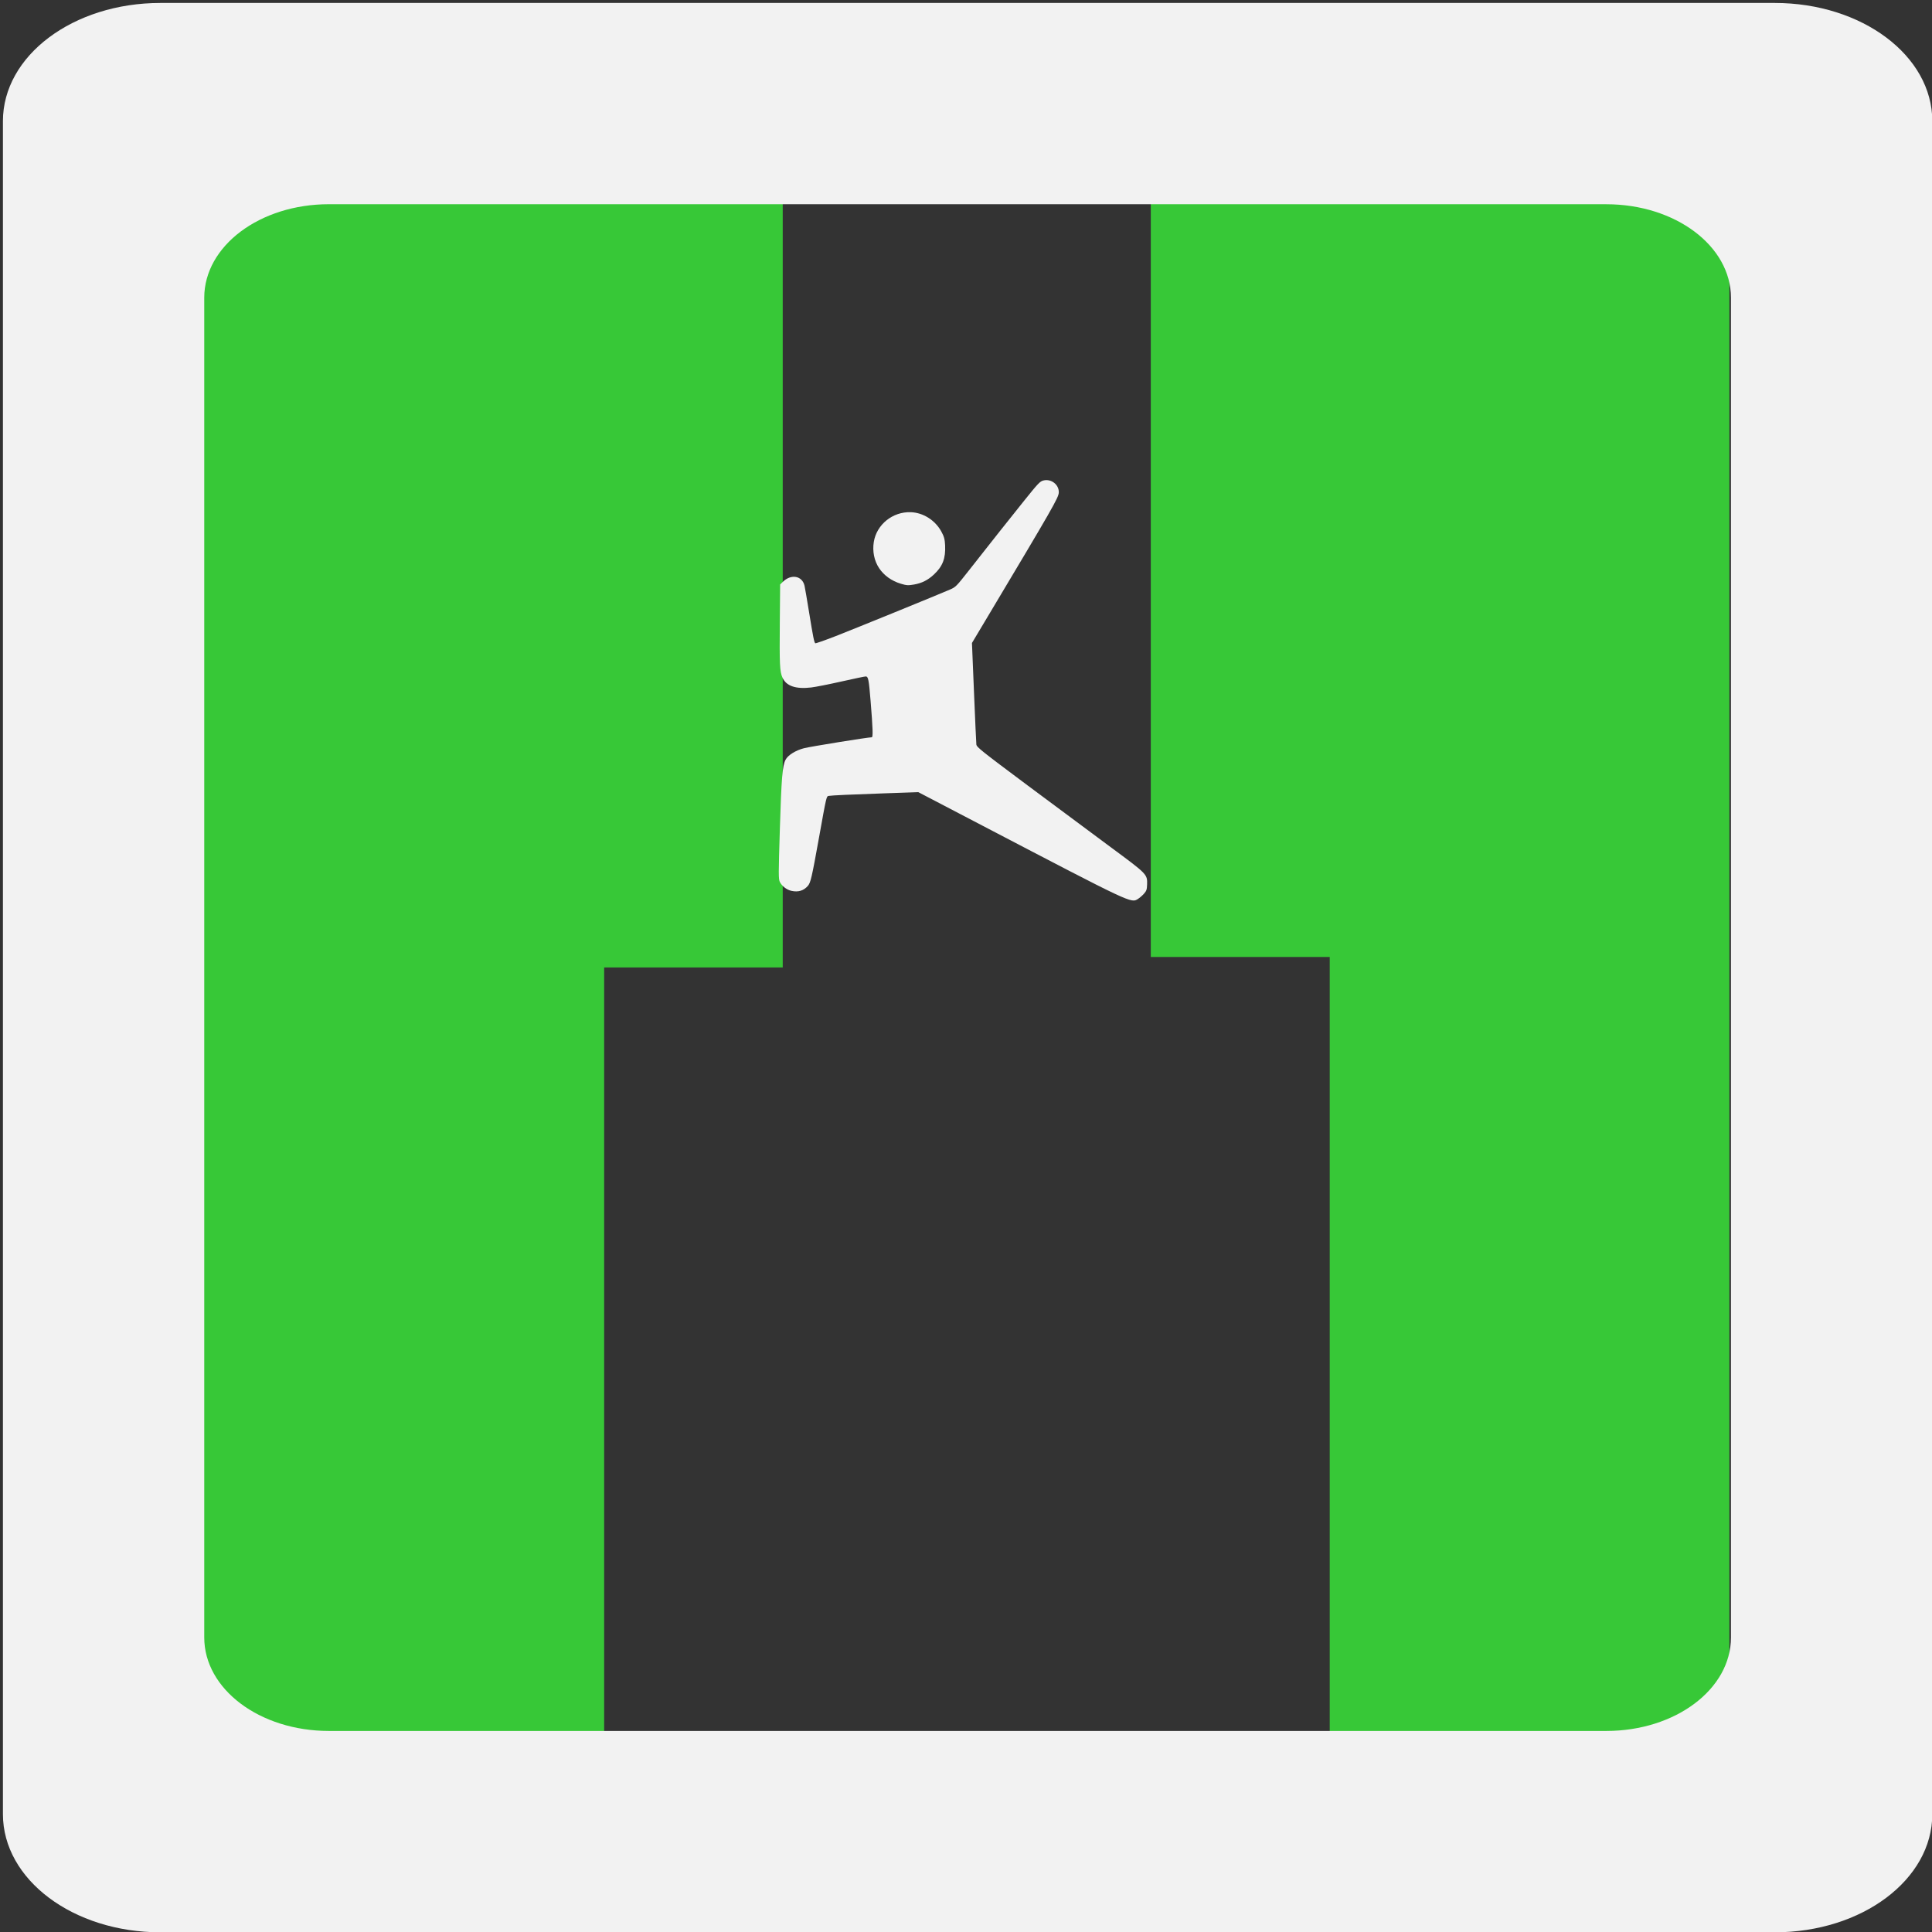 <?xml version="1.0" encoding="UTF-8" standalone="no"?>
<svg
   xmlns:dc="http://purl.org/dc/elements/1.1/"
   xmlns:cc="http://creativecommons.org/ns#"
   xmlns:rdf="http://www.w3.org/1999/02/22-rdf-syntax-ns#"
   xmlns:svg="http://www.w3.org/2000/svg"
   xmlns="http://www.w3.org/2000/svg"
   xmlns:sodipodi="http://sodipodi.sourceforge.net/DTD/sodipodi-0.dtd"
   xmlns:inkscape="http://www.inkscape.org/namespaces/inkscape"
   viewBox="0 0 64 64"
   height="64"
   width="64"
   id="svg10"
   version="1.1"
   sodipodi:docname="chimney.svg"
   inkscape:version="0.92.3 (2405546, 2018-03-11)">
  <rect x="0" y="0" width="64" height="64" fill="#333333" stroke="none"/>
  <sodipodi:namedview
     pagecolor="#ffffff"
     bordercolor="#666666"
     borderopacity="1"
     objecttolerance="10"
     gridtolerance="10"
     guidetolerance="10"
     inkscape:pageopacity="0"
     inkscape:pageshadow="2"
     inkscape:window-width="1176"
     inkscape:window-height="774"
     id="namedview20"
     showgrid="false"
     inkscape:pagecheckerboard="true"
     inkscape:zoom="5.2149125"
     inkscape:cx="19.615917"
     inkscape:cy="45.70018"
     inkscape:window-x="222"
     inkscape:window-y="45"
     inkscape:window-maximized="0"
     inkscape:current-layer="svg10" />
  <defs
     id="defs14">
    <filter
       id="filter350"
       style="color-interpolation-filters:sRGB;">
      <feColorMatrix
         id="feColorMatrix330"
         result="colormatrix1"
         type="luminanceToAlpha" />
      <feFlood
         id="feFlood332"
         result="flood1"
         flood-color="rgb(255,255,255)"
         flood-opacity="1" />
      <feComposite
         id="feComposite334"
         result="composite1"
         operator="out"
         in2="colormatrix1" />
      <feFlood
         id="feFlood336"
         result="flood2"
         flood-color="rgb(255,255,255)"
         flood-opacity="1" />
      <feComposite
         id="feComposite338"
         operator="in"
         result="composite2"
         in2="colormatrix1" />
      <feComposite
         id="feComposite340"
         result="composite3"
         operator="arithmetic"
         k3="1"
         k2="1"
         in2="composite1"
         in="composite2" />
      <feColorMatrix
         id="feColorMatrix342"
         result="colormatrix2"
         values="2 -1 0 0 0 0 2 -1 0 0 -1 0 2 0 0 0 0 0 1 0 "
         type="matrix"
         in="composite3" />
      <feComposite
         id="feComposite344"
         result="composite4"
         k2="2"
         operator="arithmetic"
         in2="composite3"
         in="colormatrix2" />
      <feBlend
         id="feBlend346"
         result="blend"
         mode="normal"
         in2="composite3"
         in="composite4" />
      <feComposite
         id="feComposite348"
         operator="in"
         in2="SourceGraphic" />
    </filter>
  </defs>
  <rect
     style="fill:#37c837;fill-opacity:1;stroke:none;stroke-width:0.447;stroke-miterlimit:4;stroke-dasharray:none;stroke-opacity:1"
     id="rect830-36-7"
     width="16.988"
     height="29.695"
     x="38.122"
     y="2.006" />
  <rect
     style="fill:#37c837;fill-opacity:1;stroke:none;stroke-width:0.399;stroke-miterlimit:4;stroke-dasharray:none;stroke-opacity:1"
     id="rect830-36"
     width="13.416"
     height="30.034"
     x="12.513"
     y="2.014" />
  <rect
     style="fill:#37c837;fill-opacity:1;stroke:none;stroke-width:0.539;stroke-miterlimit:4;stroke-dasharray:none;stroke-opacity:1"
     id="rect830-3"
     width="13.239"
     height="55.458"
     x="44.049"
     y="4.678" />
  <rect
     style="fill:#37c837;fill-opacity:1;stroke:none;stroke-width:0.624;stroke-miterlimit:4;stroke-dasharray:none;stroke-opacity:1"
     id="rect830"
     width="17.098"
     height="57.627"
     x="2.915"
     y="3.39" />
  <g
     style="display:inline"
     id="g18">
    <path
       d="m 5.314,0.098 c -2.891,0 -5.217,1.746 -5.217,3.914 V 60.096 c 0,2.168 2.326,3.914 5.217,3.914 H 58.791 c 2.891,0 5.219,-1.746 5.219,-3.914 V 4.012 c 0,-2.168 -2.328,-3.914 -5.219,-3.914 z M 10.895,6.766 h 42.316 c 2.287,0 4.129,1.382 4.129,3.098 V 54.242 c 0,1.716 -1.842,3.098 -4.129,3.098 H 10.895 c -2.287,0 -4.129,-1.382 -4.129,-3.098 V 9.863 c 0,-1.716 1.842,-3.098 4.129,-3.098 z"
       style="fill:#f2f2f2"
       id="rect362" />
  </g>
  <g
     id="climbing"
     transform="matrix(0.163,0.006,-0.006,0.163,13.512,-17.591)"
     inkscape:label="#g283">
    <path
       transform="scale(0.265)"
       inkscape:connector-curvature="0"
       id="path275"
       d="m 333.888,1078.164 c -3.675,-0.653 -7.46,-3.338 -9.206,-6.53 -1.138,-2.08 -1.269,-5.726 -1.468,-40.793 -0.223,-39.313 0.184,-48.231 2.419,-52.94 1.692,-3.566 7.329,-7.394 13.742,-9.332 4.702,-1.421 49.205,-10.291 51.632,-10.291 1.062,0 0.611,-6.577 -1.902,-27.718 -1.962,-16.506 -2.481,-18.711 -4.404,-18.71 -0.697,2.4e-4 -8.982,2.042 -18.411,4.537 -9.429,2.495 -19.816,4.948 -23.084,5.452 -11.845,1.824 -19.198,-0.422 -22.288,-6.805 -2.212,-4.569 -2.667,-9.985 -3.577,-42.573 l -0.8,-28.636 2.017,-2.123 c 6.107,-6.426 14.644,-5.198 16.69,2.401 0.424,1.575 2.323,10.632 4.221,20.126 3.774,18.885 4.78,23.092 5.65,23.63 0.317,0.196 7.138,-2.477 15.159,-5.939 13.995,-6.041 77.885,-34.852 86.693,-39.094 4.023,-1.938 4.73,-2.704 13.09,-14.191 18.052,-24.804 30.028,-41.12 41.003,-55.861 10.203,-13.705 11.547,-15.228 14.121,-15.999 5.913,-1.771 12.168,2.711 12.174,8.724 0.004,3.918 -4.004,11.556 -51.008,97.213 l -11.253,20.506 2.945,37.708 c 1.62,20.74 3.099,38.706 3.288,39.926 0.312,2.022 3.863,4.65 40.151,29.714 21.895,15.123 51.397,35.413 65.562,45.089 28.966,19.787 28.947,19.769 28.985,27.689 0.018,3.794 -0.26,4.732 -2.068,6.979 -1.149,1.428 -3.158,3.324 -4.464,4.213 -5.266,3.584 -3.685,4.259 -121.532,-51.862 l -49.754,-23.694 -24.889,1.782 c -27.137,1.943 -41.181,3.107 -43.564,3.609 -1.825,0.384 -1.698,-0.261 -6.304,32.119 -4.471,31.435 -5.165,34.995 -7.323,37.559 -3.117,3.704 -7.068,5.032 -12.243,4.113 z"
       style="fill:#f2f2f2;stroke-width:0.714" />
    <path
       transform="scale(0.265)"
       inkscape:connector-curvature="0"
       id="path279"
       d="m 408.955,839.855 c -7.188,-1.884 -13.217,-5.895 -17.152,-11.411 -3.917,-5.489 -5.628,-12.692 -4.724,-19.888 1.685,-13.42 13.654,-23.766 27.497,-23.766 9.425,0 18.673,5.332 23.776,13.708 2.352,3.861 3.043,6.031 3.433,10.789 0.817,9.975 -1.28,16.067 -7.777,22.594 -4.426,4.446 -8.981,6.956 -14.901,8.21 -4.481,0.949 -5.742,0.92 -10.151,-0.236 z"
       style="fill:#f2f2f2;stroke-width:0.505" />
  </g>
</svg>
